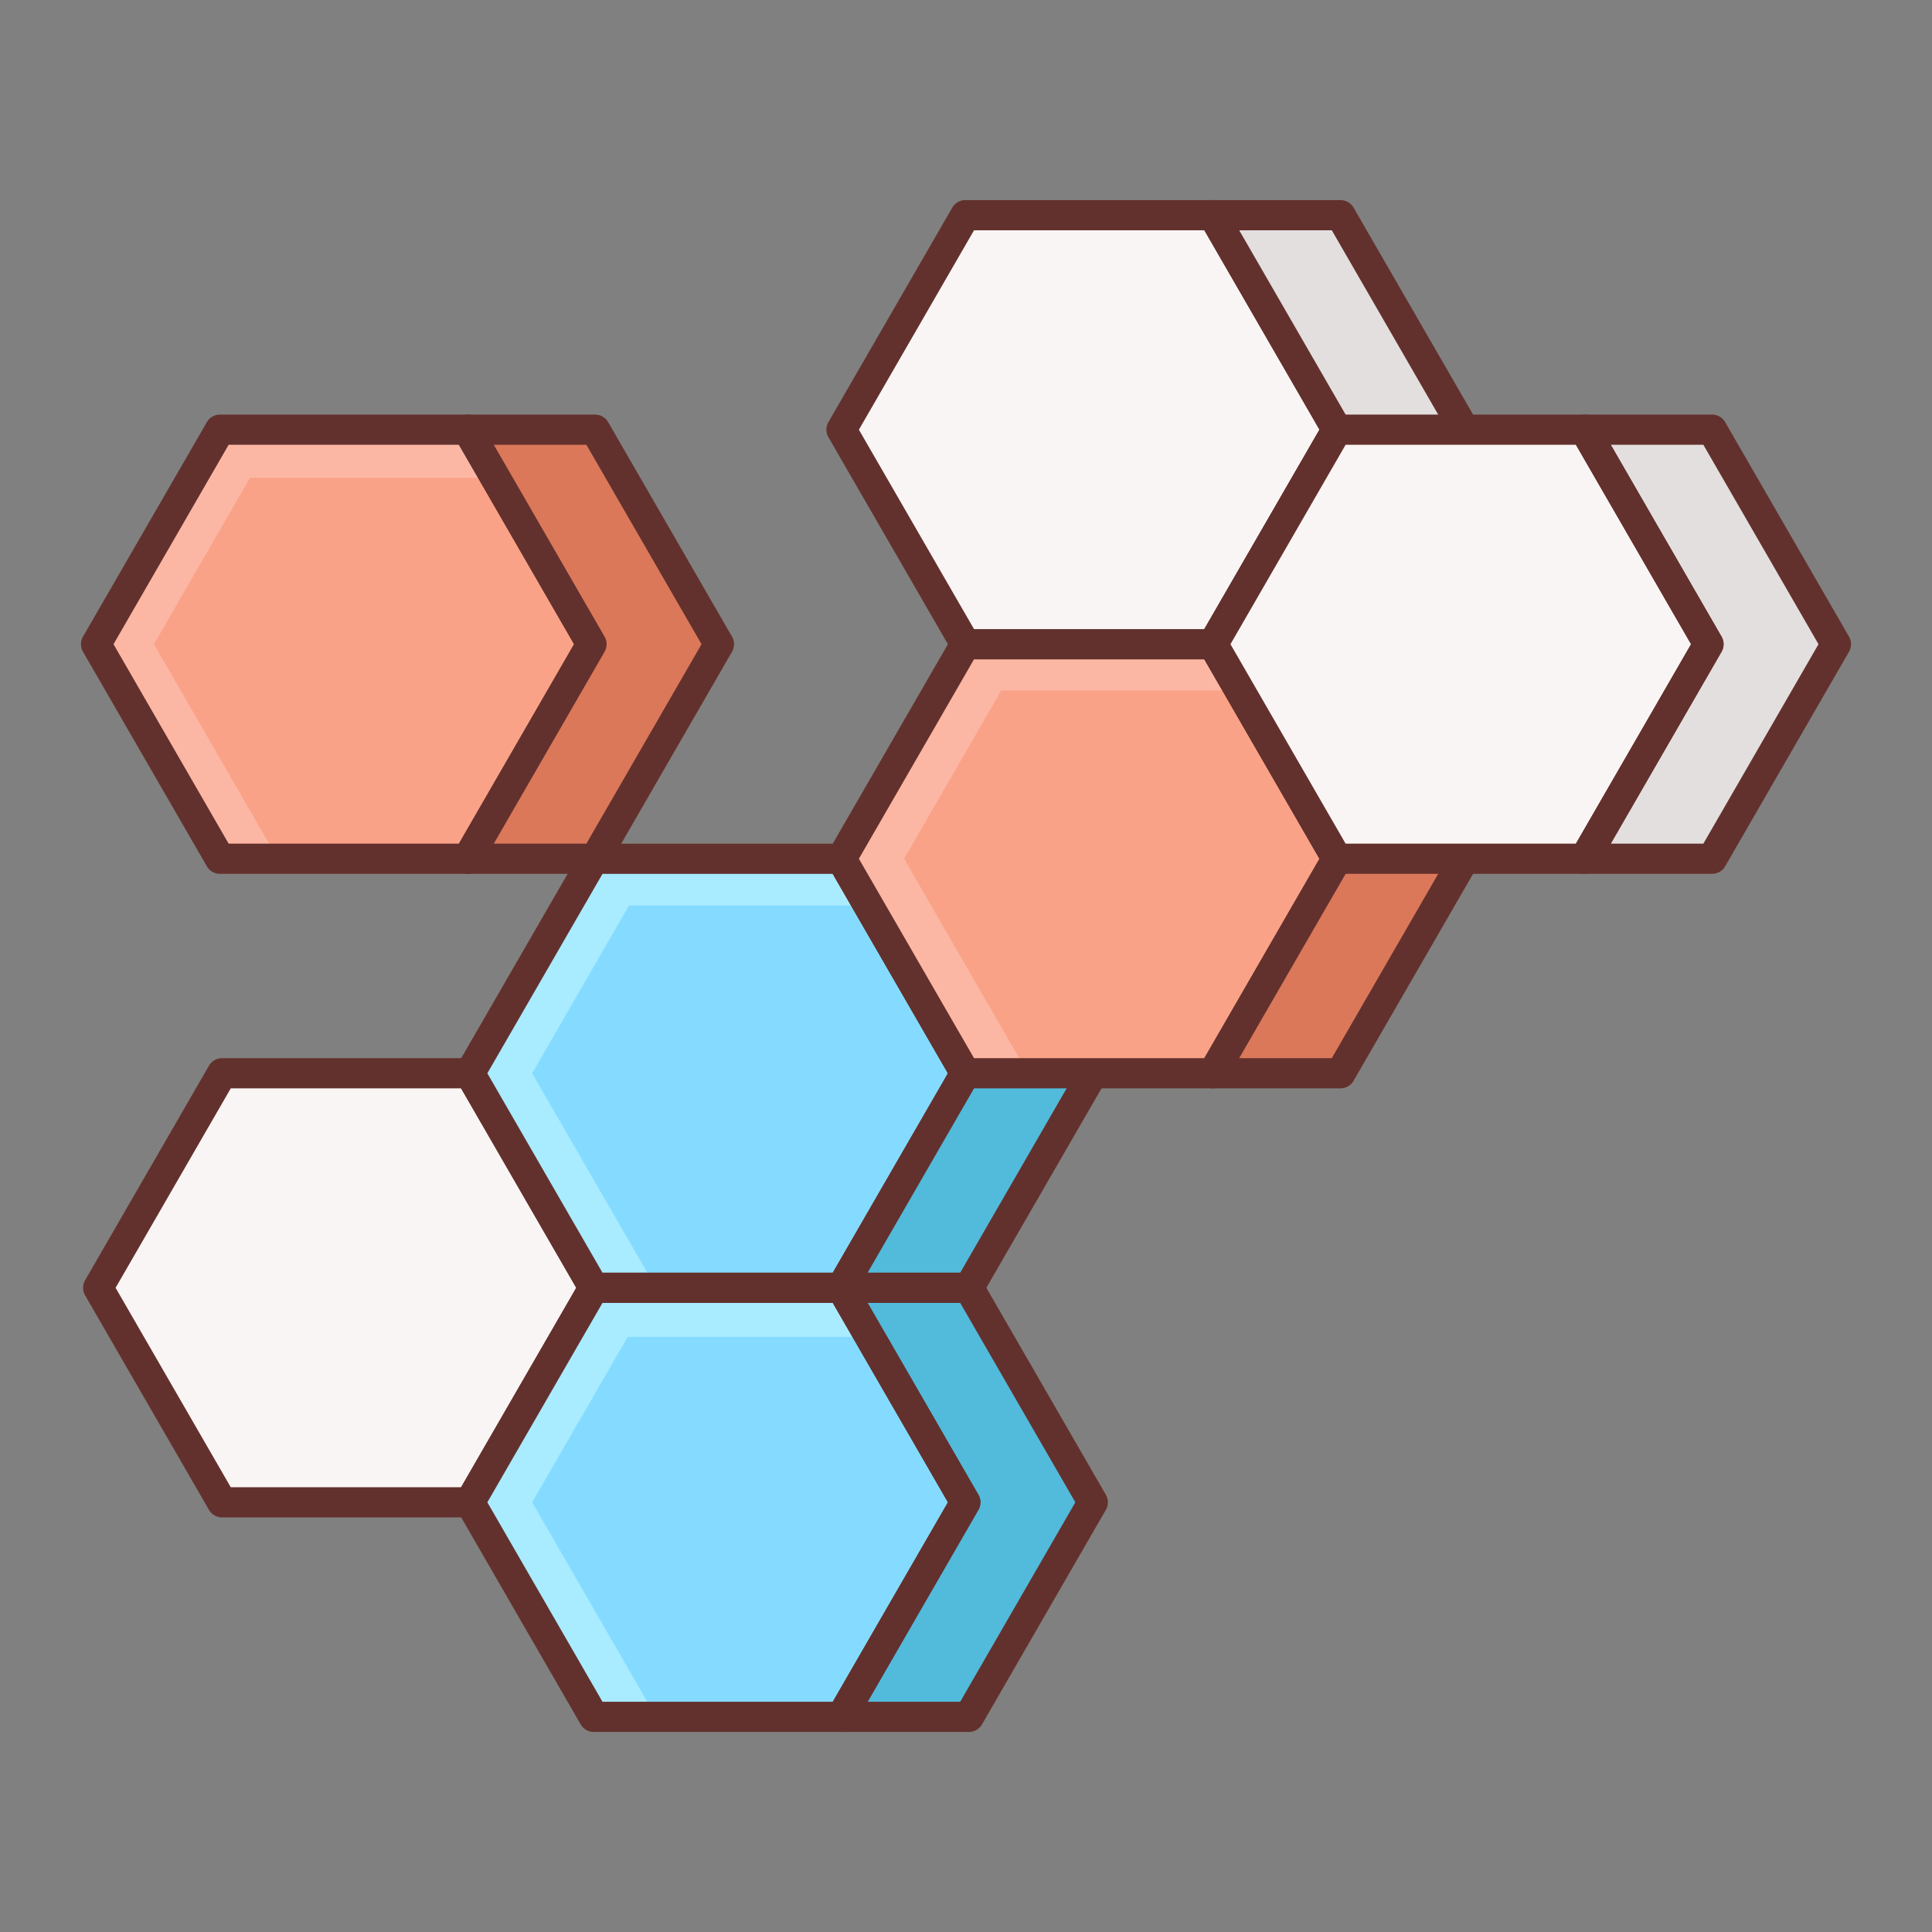 <svg version="1.1" id="Layer_3" xmlns="http://www.w3.org/2000/svg" x="0" y="0" viewBox="0 0 64 64" style="enable-background:new 0 0 64 64" xml:space="preserve"><rect x="0" y="0" width="64" height="64" fill="#808080" stroke="none"/><style>.st0{fill:#faf5f5}.st1{fill:#63312d}.st2{fill:#f9a287}.st3{fill:#fcb7a4}.st4{fill:#db785a}.st6{fill:#84dbff}.st10{fill:#a9ebff}.st11{fill:#52badb}.st15{fill:#e3dfdf}</style><path class="st15" d="M56.715 14.233h-4.222l4.103 7.107-4.103 7.107h4.222l4.103-7.107z"/><path class="st2" d="M15.491 14.233H7.285L3.182 21.34l4.103 7.107h8.206l4.103-7.107z"/><path class="st3" d="M8.28 15.83h8.133l-.922-1.597H7.285L3.182 21.34l4.103 7.107h1.917L5.099 21.34z"/><path class="st1" d="M15.491 28.947H7.285a.499.499 0 0 1-.433-.25L2.749 21.59a.502.502 0 0 1 0-.5l4.103-7.106a.499.499 0 0 1 .433-.25h8.206c.179 0 .344.095.433.25l4.103 7.106a.502.502 0 0 1 0 .5l-4.103 7.107a.499.499 0 0 1-.433.25zm-7.917-1h7.629l3.814-6.607-3.814-6.606H7.574L3.76 21.34l3.814 6.607z"/><path class="st0" d="M15.561 35.553H7.355L3.252 42.66l4.103 7.106h8.206l4.103-7.106z"/><path class="st1" d="M15.561 50.266H7.355a.499.499 0 0 1-.433-.25L2.819 42.91a.502.502 0 0 1 0-.5l4.103-7.106a.499.499 0 0 1 .433-.25h8.206c.179 0 .344.095.433.25l4.103 7.106a.502.502 0 0 1 0 .5l-4.103 7.106a.499.499 0 0 1-.433.25zm-7.917-1h7.629l3.814-6.606-3.814-6.606H7.644L3.829 42.66l3.815 6.606z"/><path class="st4" d="M19.713 14.233h-4.222l4.103 7.107-4.103 7.107h4.222l4.103-7.107z"/><path class="st1" d="M19.713 28.947h-4.222a.499.499 0 0 1-.433-.75l3.959-6.857-3.959-6.856a.502.502 0 0 1 .433-.75h4.222c.179 0 .344.095.433.25l4.103 7.106a.502.502 0 0 1 0 .5l-4.103 7.107a.499.499 0 0 1-.433.25zm-3.355-1h3.067l3.814-6.607-3.814-6.606h-3.067l3.67 6.356a.502.502 0 0 1 0 .5l-3.67 6.357z"/><path class="st6" d="M27.875 28.447h-8.206l-4.103 7.106 4.103 7.107h8.206l4.103-7.107z"/><path class="st10" d="M20.837 29.996h7.933l-.895-1.549h-8.206l-4.103 7.106 4.103 7.107h2.063l-4.103-7.107z"/><path class="st6" d="M27.875 42.66h-8.206l-4.103 7.106 4.103 7.107h8.206l4.103-7.107z"/><path class="st10" d="M20.792 44.288h8.023l-.94-1.628h-8.206l-4.103 7.106 4.103 7.107h2.063l-4.103-7.107z"/><path class="st1" d="M27.875 43.16h-8.206a.499.499 0 0 1-.433-.25l-4.103-7.106a.502.502 0 0 1 0-.5l4.103-7.106a.499.499 0 0 1 .433-.25h8.206c.179 0 .344.095.433.25l4.103 7.106a.502.502 0 0 1 0 .5l-4.103 7.106a.5.5 0 0 1-.433.25zm-7.917-1h7.629l3.814-6.606-3.814-6.606h-7.629l-3.814 6.606 3.814 6.606z"/><path class="st11" d="M32.097 28.447h-4.222l4.103 7.106-4.103 7.107h4.222l4.103-7.107zM32.097 42.66h-4.222l4.103 7.106-4.103 7.107h4.222l4.103-7.107z"/><path class="st1" d="M32.097 43.16h-4.222a.499.499 0 0 1-.433-.75l3.959-6.856-3.959-6.856a.502.502 0 0 1 .433-.75h4.222c.179 0 .344.095.433.25l4.103 7.106a.502.502 0 0 1 0 .5L32.53 42.91a.5.5 0 0 1-.433.25zm-3.356-1h3.067l3.814-6.606-3.814-6.606h-3.067l3.67 6.356a.502.502 0 0 1 0 .5l-3.67 6.356z"/><path class="st1" d="M27.875 57.373h-8.206a.499.499 0 0 1-.433-.25l-4.103-7.107a.502.502 0 0 1 0-.5l4.103-7.106a.499.499 0 0 1 .433-.25h8.206c.179 0 .344.095.433.25l4.103 7.106a.502.502 0 0 1 0 .5l-4.103 7.107a.499.499 0 0 1-.433.25zm-7.917-1h7.629l3.814-6.607-3.814-6.606h-7.629l-3.814 6.606 3.814 6.607z"/><path class="st1" d="M32.097 57.373h-4.222a.499.499 0 0 1-.433-.75l3.959-6.857-3.959-6.856a.502.502 0 0 1 .433-.75h4.222c.179 0 .344.095.433.25l4.103 7.106a.502.502 0 0 1 0 .5l-4.103 7.107a.499.499 0 0 1-.433.25zm-3.356-1h3.067l3.814-6.607-3.814-6.606h-3.067l3.67 6.356a.502.502 0 0 1 0 .5l-3.67 6.357z"/><path class="st2" d="M40.184 21.34h-8.206l-4.103 7.107 4.103 7.106h8.206l4.103-7.106z"/><path class="st3" d="M33.168 22.871h7.9l-.884-1.531h-8.206l-4.103 7.107 4.103 7.106h2.074l-4.103-7.106z"/><path class="st1" d="M40.184 36.053h-8.206a.499.499 0 0 1-.433-.25l-4.103-7.106a.502.502 0 0 1 0-.5l4.103-7.107a.499.499 0 0 1 .433-.25h8.206c.179 0 .344.095.433.25l4.103 7.107a.502.502 0 0 1 0 .5l-4.103 7.106a.499.499 0 0 1-.433.25zm-7.918-1h7.629l3.814-6.606-3.814-6.607h-7.629l-3.814 6.607 3.814 6.606z"/><path class="st4" d="M44.406 21.34h-4.222l4.103 7.107-4.103 7.106h4.222l4.103-7.106z"/><path class="st1" d="M44.406 36.053h-4.222a.499.499 0 0 1-.433-.75l3.959-6.856-3.959-6.857a.502.502 0 0 1 .433-.75h4.222c.179 0 .344.095.433.25l4.103 7.107a.502.502 0 0 1 0 .5l-4.103 7.106a.499.499 0 0 1-.433.25zm-3.356-1h3.067l3.814-6.606-3.814-6.607H41.05l3.67 6.357a.502.502 0 0 1 0 .5l-3.67 6.356z"/><path class="st0" d="M40.184 7.127h-8.206l-4.103 7.106 4.103 7.107h8.206l4.103-7.107z"/><path class="st1" d="M40.184 21.84h-8.206a.499.499 0 0 1-.433-.25l-4.103-7.106a.502.502 0 0 1 0-.5l4.103-7.106a.499.499 0 0 1 .433-.25h8.206c.179 0 .344.095.433.25l4.103 7.106a.502.502 0 0 1 0 .5l-4.103 7.106a.499.499 0 0 1-.433.25zm-7.918-1h7.629l3.814-6.606-3.814-6.606h-7.629l-3.814 6.606 3.814 6.606z"/><path class="st15" d="M44.406 7.127h-4.222l4.103 7.106-4.103 7.107h4.222l4.103-7.107z"/><path class="st1" d="M44.406 21.84h-4.222a.499.499 0 0 1-.433-.75l3.959-6.856-3.959-6.856a.502.502 0 0 1 .433-.75h4.222c.179 0 .344.095.433.25l4.103 7.106a.502.502 0 0 1 0 .5l-4.103 7.106a.499.499 0 0 1-.433.25zm-3.356-1h3.067l3.814-6.606-3.814-6.606H41.05l3.67 6.356a.502.502 0 0 1 0 .5l-3.67 6.356z"/><path class="st0" d="M52.493 14.233h-8.206l-4.103 7.107 4.103 7.107h8.206l4.103-7.107z"/><path class="st1" d="M52.493 28.947h-8.206a.499.499 0 0 1-.433-.25l-4.103-7.107a.502.502 0 0 1 0-.5l4.103-7.106a.499.499 0 0 1 .433-.25h8.206c.179 0 .344.095.433.25l4.103 7.106a.502.502 0 0 1 0 .5l-4.103 7.107a.499.499 0 0 1-.433.25zm-7.918-1h7.629l3.814-6.607-3.814-6.606h-7.629l-3.814 6.606 3.814 6.607z"/><path class="st1" d="M56.715 28.947h-4.222a.499.499 0 0 1-.433-.75l3.959-6.857-3.959-6.856a.502.502 0 0 1 .433-.75h4.222c.179 0 .344.095.433.25l4.103 7.106a.502.502 0 0 1 0 .5l-4.103 7.107a.5.5 0 0 1-.433.25zm-3.356-1h3.067l3.814-6.607-3.814-6.606h-3.067l3.67 6.356a.502.502 0 0 1 0 .5l-3.67 6.357z"/></svg>
